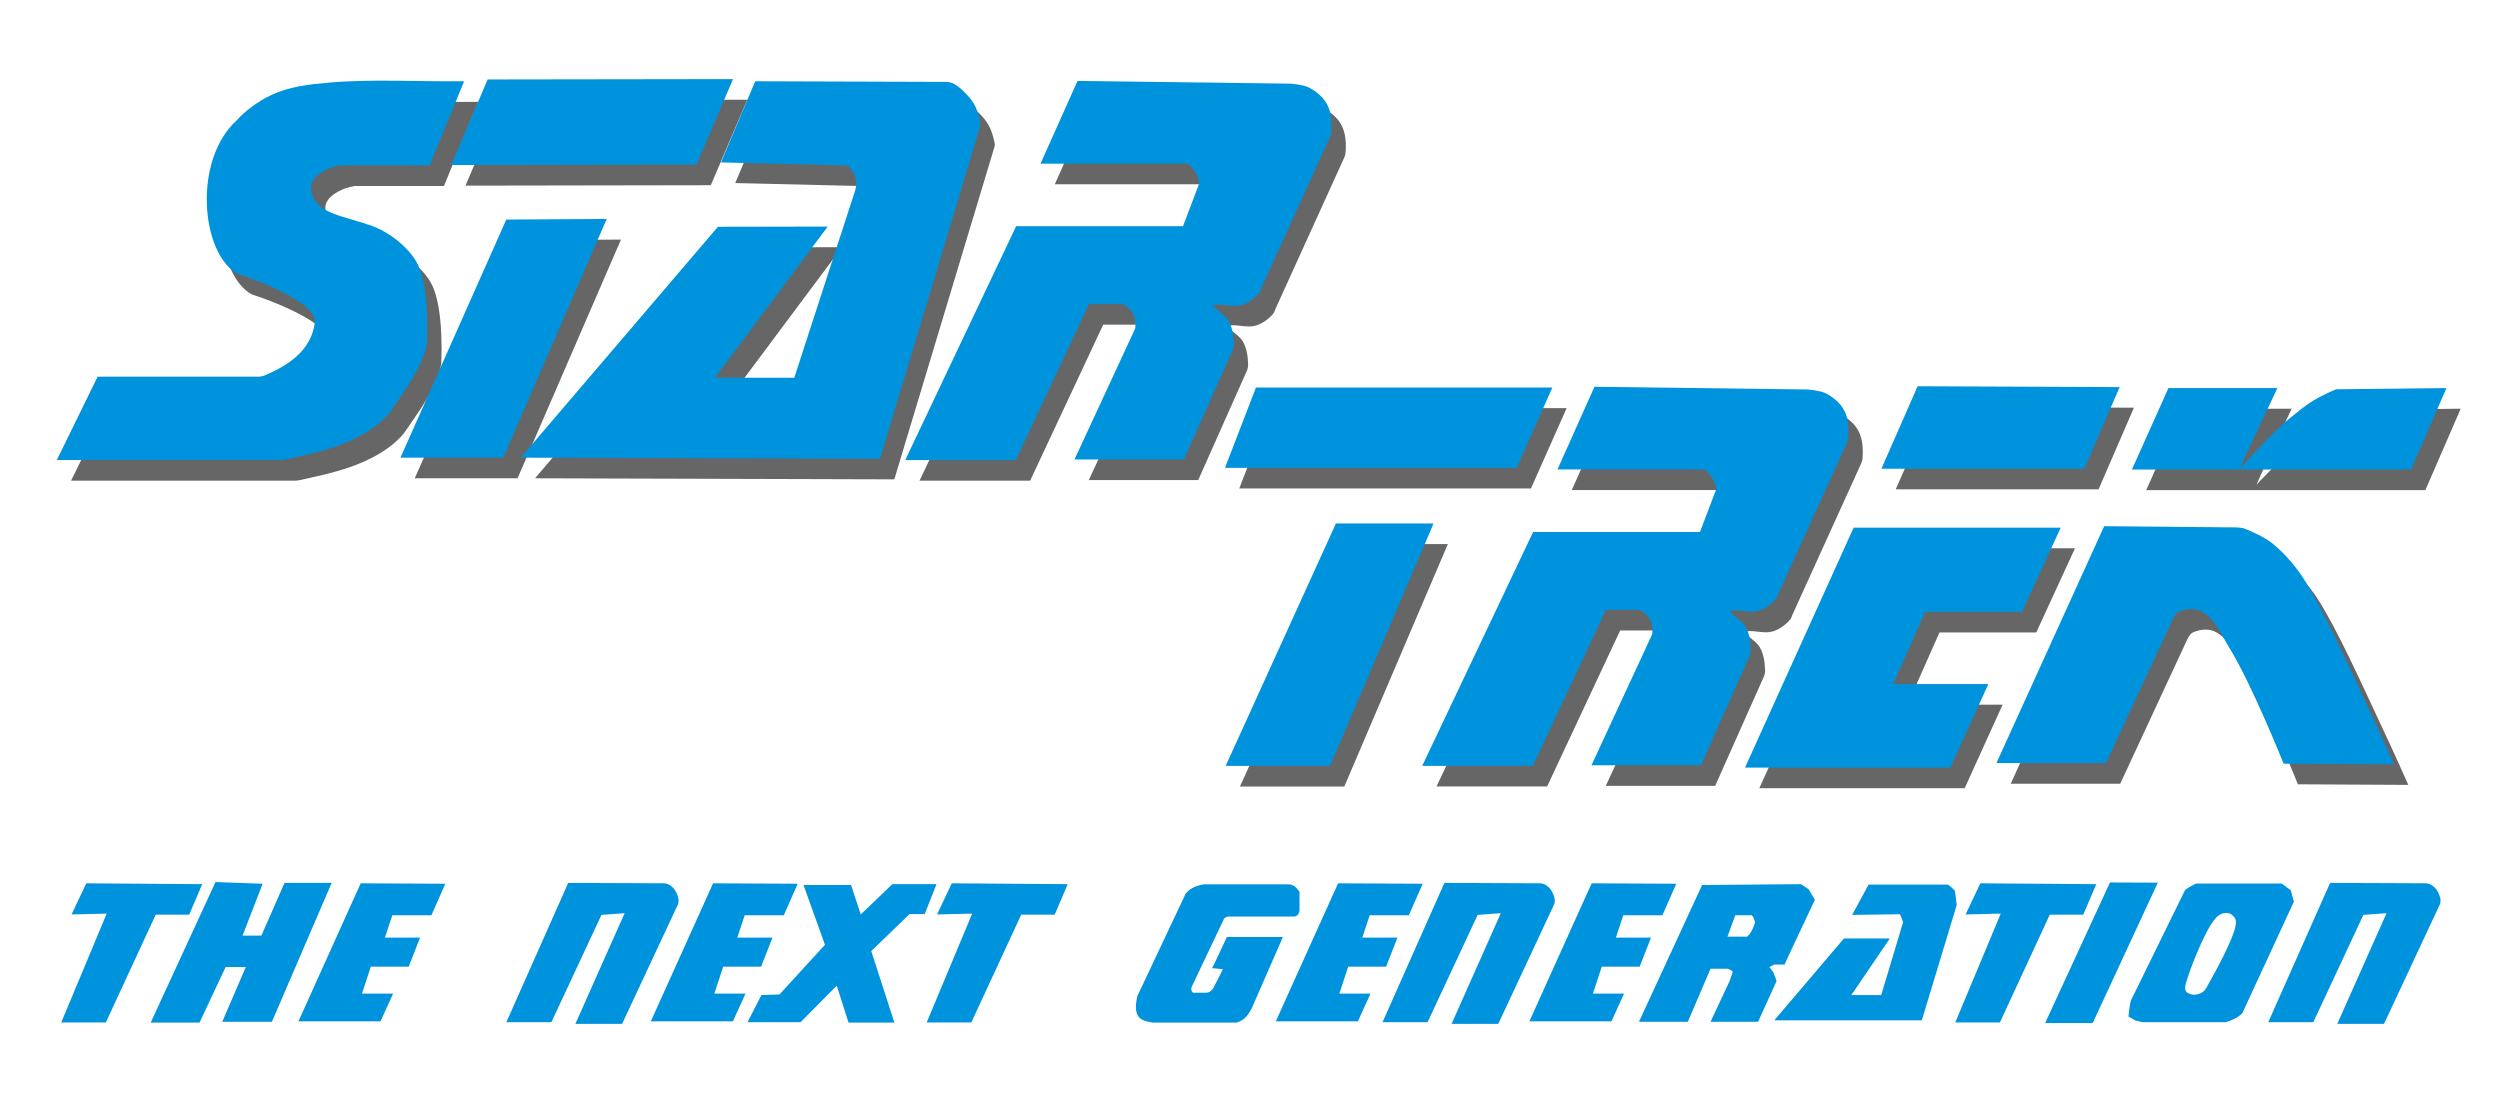 <?xml version="1.0" encoding="UTF-8" standalone="no"?>
<svg
   xmlns:dc="http://purl.org/dc/elements/1.1/"
   xmlns:cc="http://creativecommons.org/ns#"
   xmlns:rdf="http://www.w3.org/1999/02/22-rdf-syntax-ns#"
   xmlns:svg="http://www.w3.org/2000/svg"
   xmlns="http://www.w3.org/2000/svg"
   version="1.1"
   id="svg2"
   viewBox="0 0 525 234.375"
   height="66.146mm"
   width="148.167mm">
  <defs
     id="defs4">
    <clipPath
       id="clipPath4391"
       clipPathUnits="userSpaceOnUse">
      <g
         transform="translate(0.5,0.5)"
         style="display:inline;stroke:#800000"
         id="g4393">
        <path
           style="fill:#c4ed00;fill-opacity:0;fill-rule:evenodd;stroke:#800000;stroke-width:1px;stroke-linecap:round;stroke-linejoin:round;stroke-opacity:1"
           d="m 90.232,34.731 7.228,-17.67 c -9.577,0.108 -19.522,-0.496 -28.417,0.291 -4.356,0.385 -8.296,0.847 -12.05,2.593 -2.971,1.378 -5.727,3.571 -7.188,5.228 -9.413,8.481 -7.572,28.076 0.043,32.31 6.751,2.188 16.712,6.634 16.277,10.195 -0.743,6.076 -5.894,9.218 -10.647,11.21 -0.424,0.178 -1.165,0.219 -1.165,0.219 l -33.813,0 -8.571,17.5 47.306,0 c 0,0 0.546,-0.072 0.762,-0.122 5.36,-1.225 16.124,-3.036 21.831,-9.823 2.794,-4.111 6.979,-9.585 7.829,-14.525 0.138,-3.026 0.36,-12.901 -2.295,-17.306 -1.8,-2.987 -5.379,-5.961 -9.215,-7.372 -6.015,-2.212 -12.534,-2.534 -12.825,-7.995 -0.128,-2.402 3.042,-3.993 5.179,-4.526 0.335,-0.084 0.927,-0.206 0.927,-0.206 z"
           id="path4395" />
        <path
           style="fill:none;fill-rule:evenodd;stroke:#800000;stroke-width:1px;stroke-linecap:butt;stroke-linejoin:round;stroke-opacity:1"
           d="m 158.594,17.066 -7.197,17.046 25.743,0.61 c 0,0 0.728,0.042 1.026,0.227 0.454,0.281 0.756,0.774 1.005,1.246 0.363,0.69 0.624,1.463 0.668,2.242 0.033,0.577 -0.303,1.706 -0.303,1.706 l -12.735,39.174 -16.668,0 23.688,-31.738 -23.057,0.044 -41.416,48.487 75.46,0.224 21.07,-69.956 c 0,0 0.037,-0.22 0.035,-0.331 -0.005,-0.222 -0.054,-0.442 -0.102,-0.66 -0.161,-0.729 -0.298,-1.247 -0.62,-2.152 -0.387,-1.087 -0.902,-1.834 -1.436,-2.544 -1.064,-1.256 -2.143,-2.342 -3.377,-3.05 -0.425,-0.253 -0.816,-0.328 -1.244,-0.42 -0.082,-0.018 -0.251,-0.024 -0.251,-0.024 z"
           id="path4397" />
        <g
           style="stroke:#800000"
           id="g4399">
          <path
             id="path4401"
             d="M 102.404,16.687 94.752,34.655 146.27,34.567 153.935,16.611 Z"
             style="fill:none;fill-rule:evenodd;stroke:#800000;stroke-width:1px;stroke-linecap:round;stroke-linejoin:round;stroke-opacity:1" />
          <path
             id="path4403"
             d="m 106.319,46.108 -22.223,50.003 21.592,0 21.718,-50.129 z"
             style="fill:none;fill-rule:evenodd;stroke:#800000;stroke-width:1px;stroke-linecap:round;stroke-linejoin:round;stroke-opacity:1" />
        </g>
        <path
           style="fill:none;fill-rule:evenodd;stroke:#800000;stroke-width:1px;stroke-linecap:round;stroke-linejoin:round;stroke-opacity:1"
           d="m 226.274,17.003 -7.766,17.362 30.857,0 c 1.478,1.046 2.242,2.609 2.505,4.069 l -3.436,9.063 -35.04,0 -23.297,49.119 23.234,0 15.342,-32.767 6.517,0 c 0,0 0.395,-0.016 0.571,0.061 0.864,0.379 1.664,1.046 2.126,1.868 0.503,0.896 0.63,2.014 0.533,3.037 -0.019,0.206 -0.22,0.581 -0.22,0.581 l -12.557,27.094 22.981,0 10.291,-23.107 c 0,0 0.196,-0.666 0.191,-1.009 -0.021,-1.67 -0.25,-3.434 -1.054,-4.897 -0.671,-1.221 -2.03,-1.911 -2.979,-2.931 -0.114,-0.122 -0.372,-0.221 -0.325,-0.382 0.04,-0.136 0.267,-0.103 0.408,-0.124 1.843,-0.274 3.811,0.552 5.59,-0.002 1.416,-0.441 2.71,-1.388 3.662,-2.525 0.208,-0.249 0.403,-0.886 0.403,-0.886 l 14.426,-31.741 c 0,0 0.299,-0.697 0.328,-1.068 0.151,-1.973 0.068,-4.124 -0.855,-5.875 -0.82,-1.555 -2.315,-2.767 -3.876,-3.575 -1.13,-0.585 -3.733,-0.797 -3.733,-0.797 z"
           id="path4405" />
        <g
           style="stroke:#800000"
           id="g4407">
          <path
             id="path4409"
             d="m 257.25,98.25 61.25,0 7.5,-16.875 -62.25,0 z"
             style="fill:none;fill-rule:evenodd;stroke:#800000;stroke-width:1px;stroke-linecap:butt;stroke-linejoin:miter;stroke-opacity:1" />
          <path
             id="path4411"
             d="m 280.545,109.924 20.506,0 -21.744,50.912 -21.92,0 z"
             style="fill:none;fill-rule:evenodd;stroke:#800000;stroke-width:1px;stroke-linecap:butt;stroke-linejoin:miter;stroke-opacity:1" />
        </g>
        <path
           style="display:inline;fill:none;fill-rule:evenodd;stroke:#800000;stroke-width:1px;stroke-linecap:round;stroke-linejoin:round;stroke-opacity:1"
           d="m 334.838,81.223 -7.766,17.362 30.857,0 c 1.478,1.046 2.242,2.609 2.505,4.069 l -3.436,9.063 -35.04,0 -23.297,49.119 23.234,0 15.342,-32.767 6.517,0 c 0,0 0.395,-0.016 0.571,0.061 0.864,0.379 1.664,1.046 2.126,1.868 0.503,0.896 0.63,2.014 0.533,3.037 -0.019,0.206 -0.22,0.581 -0.22,0.581 l -12.557,27.094 22.981,0 10.291,-23.107 c 0,0 0.196,-0.666 0.191,-1.009 -0.021,-1.67 -0.25,-3.434 -1.054,-4.897 -0.671,-1.221 -2.03,-1.911 -2.979,-2.931 -0.114,-0.122 -0.372,-0.221 -0.325,-0.382 0.04,-0.136 0.267,-0.103 0.408,-0.124 1.843,-0.274 3.811,0.552 5.59,-0.002 1.416,-0.441 2.71,-1.388 3.662,-2.525 0.208,-0.249 0.403,-0.886 0.403,-0.886 L 387.799,93.106 c 0,0 0.299,-0.697 0.328,-1.068 0.151,-1.973 0.068,-4.124 -0.855,-5.875 -0.82,-1.555 -2.315,-2.767 -3.876,-3.575 -1.13,-0.585 -3.733,-0.797 -3.733,-0.797 z"
           id="path4413" />
        <g
           style="stroke:#800000"
           id="g4415">
          <path
             id="path4417"
             d="m 402.697,81.11 -7.601,17.324 42.603,0 7.425,-17.147 z"
             style="fill:none;fill-rule:evenodd;stroke:#800000;stroke-width:1px;stroke-linecap:round;stroke-linejoin:round;stroke-opacity:1" />
          <path
             id="path4419"
             d="m 389.262,110.808 43.487,0 -8.132,17.678 -20.329,0 -6.718,15.17 19.976,0 -7.955,17.534 -43.134,0 z"
             style="fill:none;fill-rule:evenodd;stroke:#800000;stroke-width:1px;stroke-linecap:round;stroke-linejoin:round;stroke-opacity:1" />
        </g>
        <g
           style="stroke:#800000"
           id="g4421">
          <path
             id="path4423"
             d="m 455.375,81.5 -7.677,17.104 58.625,0 7.427,-17.104 -23.125,0.25 c 0,0 -2.438,0.925 -4.927,2.432 -1.839,1.114 -3.622,2.688 -4.911,3.706 -3.622,2.862 -9.912,9.549 -9.912,9.549 l 2.232,-5.048 5.143,-10.889 z"
             style="fill:none;fill-rule:evenodd;stroke:#800000;stroke-width:1px;stroke-linecap:round;stroke-linejoin:round;stroke-opacity:1" />
          <path
             id="path4425"
             d="m 441.875,110.5 -22.625,49.75 23,0 14.265,-30.705 c 0,0 0.512,-0.824 0.927,-1.023 1.373,-0.658 3.169,-0.895 4.558,-0.272 3.043,1.364 4.447,5.014 6.199,7.852 4.693,7.602 11.363,24.273 11.363,24.273 l 23.188,0.125 c 0,0 -2.619,-5.959 -6.157,-13.475 -3.955,-8.403 -8.676,-18.966 -12.843,-25.525 -1.885,-2.966 -4.985,-6.329 -7.1,-7.795 -2.115,-1.466 -4.68,-2.437 -5.328,-2.703 -0.648,-0.267 -2.072,-0.252 -2.072,-0.252 z"
             style="fill:none;fill-rule:evenodd;stroke:#800000;stroke-width:1px;stroke-linecap:round;stroke-linejoin:round;stroke-opacity:1" />
        </g>
      </g>
    </clipPath>
    <filter
       height="1.054"
       y="-0.027"
       width="1.015"
       x="-0.008"
       id="filter5728"
       style="color-interpolation-filters:sRGB">
      <feGaussianBlur
         id="feGaussianBlur5730"
         stdDeviation="1.616" />
    </filter>
  </defs>
  <g
     id="layer3">
    <rect
       y="0"
       x="0"
       height="234.375"
       width="525"
       id="rect5500"
       style="color:#000000;clip-rule:nonzero;display:inline;overflow:visible;visibility:visible;opacity:0.256;isolation:auto;mix-blend-mode:normal;color-interpolation:sRGB;color-interpolation-filters:linearRGB;solid-color:#000000;solid-opacity:1;fill:#ffffff;fill-opacity:1;fill-rule:nonzero;stroke:none;stroke-width:0.952;stroke-linecap:round;stroke-linejoin:round;stroke-miterlimit:4;stroke-dasharray:none;stroke-dashoffset:0;stroke-opacity:1;color-rendering:auto;image-rendering:auto;shape-rendering:auto;text-rendering:auto;enable-background:accumulate" />
  </g>
  <g
     style="display:inline"
     id="layer4">
    <g
       id="g4225">
      <g
         id="g5320"
         style="fill:#0093dd;fill-opacity:1;stroke:none">
        <path
           style="fill:#0093dd;fill-opacity:1;fill-rule:evenodd;stroke:none;stroke-width:1px;stroke-linecap:round;stroke-linejoin:round;stroke-opacity:1"
           d="m 18.12,185.496 -3.094,6.541 7.38,-0.177 -9.546,22.852 9.369,0 10.474,-22.631 7.027,0 2.74,-6.408 z"
           id="path5322" />
        <path
           style="fill:#0093dd;fill-opacity:1;fill-rule:evenodd;stroke:none;stroke-width:1px;stroke-linecap:round;stroke-linejoin:round;stroke-opacity:1"
           d="m 199.87,185.496 -3.094,6.541 7.38,-0.177 -9.546,22.852 9.369,0 10.474,-22.631 7.027,0 2.74,-6.408 z"
           id="path5324" />
        <path
           style="fill:#0093dd;fill-opacity:1;fill-rule:evenodd;stroke:none;stroke-width:1px;stroke-linecap:butt;stroke-linejoin:miter;stroke-opacity:1"
           d="m 45.255,185.231 -13.612,29.522 10.253,0 5.48,-11.667 4.243,0 -4.95,11.49 10.43,0 12.551,-29.168 -9.899,0 -4.857,11.066 -3.96,-0.002 4.221,-10.886 z"
           id="path5326" />
        <path
           style="color:#000000;clip-rule:nonzero;display:inline;overflow:visible;visibility:visible;opacity:1;isolation:auto;mix-blend-mode:normal;color-interpolation:sRGB;color-interpolation-filters:linearRGB;solid-color:#000000;solid-opacity:1;fill:#0093dd;fill-opacity:1;fill-rule:evenodd;stroke:none;stroke-width:1px;stroke-linecap:round;stroke-linejoin:round;stroke-miterlimit:4;stroke-dasharray:none;stroke-dashoffset:0;stroke-opacity:1;color-rendering:auto;image-rendering:auto;shape-rendering:auto;text-rendering:auto;enable-background:accumulate"
           d="m 75.749,185.496 -13.081,28.991 17.236,0 2.652,-5.834 -6.541,0 1.856,-5.657 7.955,0 2.386,-6.099 -7.378,0 1.545,-4.685 8.22,0 2.917,-6.629 z"
           id="path5328" />
        <path
           style="color:#000000;clip-rule:nonzero;display:inline;overflow:visible;visibility:visible;opacity:1;isolation:auto;mix-blend-mode:normal;color-interpolation:sRGB;color-interpolation-filters:linearRGB;solid-color:#000000;solid-opacity:1;fill:#0093dd;fill-opacity:1;fill-rule:evenodd;stroke:none;stroke-width:1px;stroke-linecap:round;stroke-linejoin:round;stroke-miterlimit:4;stroke-dasharray:none;stroke-dashoffset:0;stroke-opacity:1;color-rendering:auto;image-rendering:auto;shape-rendering:auto;text-rendering:auto;enable-background:accumulate"
           d="m 149.749,185.496 -13.081,28.991 17.236,0 2.652,-5.834 -6.541,0 1.856,-5.657 7.955,0 2.386,-6.099 -7.378,0 1.545,-4.685 8.22,0 2.917,-6.629 z"
           id="path5330" />
        <path
           style="fill:#0093dd;fill-opacity:1;fill-rule:evenodd;stroke:none;stroke-width:1px;stroke-linecap:round;stroke-linejoin:round;stroke-opacity:1"
           d="m 119.324,185.408 -12.993,29.257 9.458,0 10.518,-22.539 4.861,-0.354 -10.341,23.246 9.811,0 11.786,-25.218 c 0,0 0.076,-0.288 0.091,-0.746 0.015,-0.458 -0.379,-1.58 -0.841,-2.224 -0.358,-0.499 -0.997,-1.011 -1.424,-1.168 -0.427,-0.157 -0.818,-0.169 -0.818,-0.169 z"
           id="path5332" />
        <path
           style="fill:#0093dd;fill-opacity:1;fill-rule:evenodd;stroke:none;stroke-width:1px;stroke-linecap:round;stroke-linejoin:round;stroke-opacity:1"
           d="m 159.895,208.963 -2.917,5.701 11.137,0 7.601,-7.69 2.475,7.778 9.634,0 -4.861,-15.026 8.043,-7.778 3.182,0 2.475,-6.276 -9.281,0 -6.629,6.364 -2.033,-6.187 -9.988,0 4.508,12.551 -9.546,10.43 z"
           id="path5334" />
      </g>
      <path
         id="path5419"
         d="m 415.87,185.496 -3.094,6.541 7.38,-0.177 -9.546,22.852 9.369,0 10.474,-22.631 7.027,0 2.74,-6.408 z"
         style="fill:#0093dd;fill-opacity:1;fill-rule:evenodd;stroke:none;stroke-width:1px;stroke-linecap:round;stroke-linejoin:round;stroke-opacity:1" />
      <path
         id="path5421"
         d="m 280.999,185.496 -13.081,28.991 17.236,0 2.652,-5.834 -6.541,0 1.856,-5.657 7.955,0 2.386,-6.099 -7.378,0 1.545,-4.685 8.22,0 2.917,-6.629 z"
         style="display:inline;fill:#0093dd;fill-opacity:1;fill-rule:evenodd;stroke:none;stroke-width:1px;stroke-linecap:round;stroke-linejoin:round;stroke-opacity:1" />
      <path
         id="path5423"
         d="m 334.249,185.496 -13.081,28.991 17.236,0 2.652,-5.834 -6.541,0 1.856,-5.657 7.955,0 2.386,-6.099 -7.378,0 1.545,-4.685 8.22,0 2.917,-6.629 z"
         style="display:inline;fill:#0093dd;fill-opacity:1;fill-rule:evenodd;stroke:none;stroke-width:1px;stroke-linecap:round;stroke-linejoin:round;stroke-opacity:1" />
      <path
         id="path5425"
         d="m 303.324,185.408 -12.993,29.257 9.458,0 10.518,-22.539 4.861,-0.354 -10.341,23.246 9.811,0 11.786,-25.218 c 0,0 0.076,-0.288 0.091,-0.746 0.015,-0.458 -0.379,-1.58 -0.841,-2.224 -0.358,-0.499 -0.997,-1.011 -1.424,-1.168 -0.427,-0.157 -0.818,-0.169 -0.818,-0.169 z"
         style="display:inline;fill:#0093dd;fill-opacity:1;fill-rule:evenodd;stroke:none;stroke-width:1px;stroke-linecap:round;stroke-linejoin:round;stroke-opacity:1" />
      <path
         id="path5427"
         d="m 489.324,185.408 -12.993,29.257 9.458,0 10.518,-22.539 4.861,-0.354 -10.341,23.246 9.811,0 11.786,-25.218 c 0,0 0.076,-0.288 0.091,-0.746 0.015,-0.458 -0.379,-1.58 -0.841,-2.224 -0.358,-0.499 -0.997,-1.011 -1.424,-1.168 -0.427,-0.157 -0.818,-0.169 -0.818,-0.169 z"
         style="display:inline;fill:#0093dd;fill-opacity:1;fill-rule:evenodd;stroke:none;stroke-width:1px;stroke-linecap:round;stroke-linejoin:round;stroke-opacity:1" />
      <path
         id="path5429"
         d="m 254.912,202.599 2.74,-5.834 11.756,0 -6.514,14.924 c -0.947,1.837 -1.82,2.648 -3.253,3.063 l -17.501,0 c -2.152,-0.375 -4.406,-0.608 -3.315,-5.524 l 10.165,-21.567 c 1.032,-1.265 2.351,-1.667 3.712,-1.945 l 17.766,0 c 1.016,-0.063 1.789,0.573 2.431,1.591 l 0,3.845 c -0.048,0.537 -0.28,1.17 -1.061,1.326 l -13.921,0 c -0.383,0.006 -0.576,0.246 -0.84,0.398 l -6.762,14.231 c -0.309,0.597 -0.086,1.224 0.309,1.37 l 2.828,0 c 0.759,-0.157 1.085,-0.623 1.37,-1.016 l 1.989,-3.933 -2.298,-0.221 z"
         style="fill:#0093dd;fill-opacity:1;fill-rule:evenodd;stroke:none;stroke-width:1px;stroke-linecap:round;stroke-linejoin:round;stroke-opacity:1" />
      <path
         style="fill:#0093dd;fill-opacity:1;fill-rule:evenodd;stroke:none;stroke-width:1px;stroke-linecap:butt;stroke-linejoin:round;stroke-opacity:1"
         d="m 378.213,185.674 -20.77,0.176 -13.26,28.727 8.928,0 1.326,0 4.773,-11.137 3.623,0 c 0.381,0.124 0.739,0.318 1.061,0.619 l -0.707,2.031 -3.977,8.486 9.986,0 3.891,-8.574 -0.707,-1.855 -0.797,-1.061 0.973,-0.531 2.209,0 0.709,-1.59 5.656,-12.021 -1.326,-2.209 -1.592,-1.061 z m -13.811,6.539 3.447,0 c 0.24,0.11 0.586,0.779 0.707,1.525 -0.375,1.086 -0.762,2.164 -1.656,2.961 l -4.133,0 1.635,-4.486 z"
         id="path5431" />
      <path
         id="path5433"
         d="m 387.229,197.075 -14.628,17.192 30.98,0 7.317,-24.187 c 0,0 -0.007,-0.203 -0.014,-0.275 -0.111,-1.04 -0.365,-2.762 -0.365,-2.762 -0.452,-0.488 -0.932,-0.926 -1.458,-1.282 l -16.661,0 -3.447,6.364 10.032,-0.133 c 0.29,0.537 0.497,1.101 0.663,1.679 l -4.596,15.291 -6.276,0 8.088,-11.888 z"
         style="fill:#0093dd;fill-opacity:1;fill-rule:evenodd;stroke:none;stroke-width:1px;stroke-linecap:round;stroke-linejoin:round;stroke-opacity:1" />
      <path
         id="path5435"
         d="m 443.091,185.319 -13.612,29.522 9.988,0 13.674,-29.481 z"
         style="fill:#0093dd;fill-opacity:1;fill-rule:evenodd;stroke:none;stroke-width:1px;stroke-linecap:round;stroke-linejoin:round;stroke-opacity:1" />
      <path
         style="fill:#0093dd;fill-opacity:1;fill-rule:evenodd;stroke:none;stroke-width:1px;stroke-linecap:round;stroke-linejoin:round;stroke-opacity:1"
         d="m 461.166,185.541 c -0.753,0.379 -1.505,0.747 -2.299,1.369 l -11.4,23.246 c -0.275,1.218 -0.372,2.258 -0.486,3.314 l 1.457,0.84 1.459,0.354 17.502,0 c 1.33,-0.368 2.667,-1.028 3.49,-1.9 l 10.828,-23.422 -0.664,-2.387 -1.9,-1.414 -17.986,0 z m 6.145,6.172 c 0.485,-0.036 0.943,0.086 1.338,0.35 0.712,0.631 1.099,1.017 0.789,2.5 -0.531,2.677 -3.704,8.648 -6.008,12.709 -0.222,0.391 -0.359,0.683 -0.854,1.045 -0.494,0.362 -1.395,0.642 -2.027,0.576 -1.935,-0.344 -1.948,-1.229 -1.244,-3.264 0.839,-2.79 4.282,-11.655 6.508,-13.316 0.502,-0.369 1.013,-0.563 1.498,-0.6 z"
         id="path5437" />
    </g>
  </g>
  <g
     style="display:inline"
     id="layer5">
    <g
       transform="translate(3,4.329)"
       id="g4263-6"
       style="display:inline;opacity:0.6;fill:#000000;fill-opacity:1;stroke:none;filter:url(#filter5728)">
      <path
         id="path4265-4"
         d="m 90.232,34.731 7.228,-17.67 c -9.577,0.108 -19.522,-0.496 -28.417,0.291 -4.356,0.385 -8.296,0.847 -12.05,2.593 -2.971,1.378 -5.727,3.571 -7.188,5.228 -9.413,8.481 -7.572,28.076 0.043,32.31 6.751,2.188 16.712,6.634 16.277,10.195 -0.743,6.076 -5.894,9.218 -10.647,11.21 -0.424,0.178 -1.165,0.219 -1.165,0.219 l -33.813,0 -8.571,17.5 47.306,0 c 0,0 0.546,-0.072 0.762,-0.122 5.36,-1.225 16.124,-3.036 21.831,-9.823 2.794,-4.111 6.979,-9.585 7.829,-14.525 0.138,-3.026 0.36,-12.901 -2.295,-17.306 -1.8,-2.987 -5.379,-5.961 -9.215,-7.372 -6.015,-2.212 -12.534,-2.534 -12.825,-7.995 -0.128,-2.402 3.042,-3.993 5.179,-4.526 0.335,-0.084 0.927,-0.206 0.927,-0.206 z"
         style="fill:#000000;fill-opacity:1;fill-rule:evenodd;stroke:none;stroke-width:1px;stroke-linecap:round;stroke-linejoin:round;stroke-opacity:1" />
      <path
         id="path4267-0"
         d="m 158.594,17.066 -7.197,17.046 25.743,0.61 c 0,0 0.728,0.042 1.026,0.227 0.454,0.281 0.756,0.774 1.005,1.246 0.363,0.69 0.624,1.463 0.668,2.242 0.033,0.577 -0.303,1.706 -0.303,1.706 l -12.735,39.174 -16.668,0 23.688,-31.738 -23.057,0.044 -41.416,48.487 75.46,0.224 21.07,-69.956 c 0,0 0.037,-0.22 0.035,-0.331 -0.005,-0.222 -0.054,-0.442 -0.102,-0.66 -0.161,-0.729 -0.298,-1.247 -0.62,-2.152 -0.387,-1.087 -0.902,-1.834 -1.436,-2.544 -1.064,-1.256 -2.143,-2.342 -3.377,-3.05 -0.425,-0.253 -0.816,-0.328 -1.244,-0.42 -0.082,-0.018 -0.251,-0.024 -0.251,-0.024 z"
         style="fill:#000000;fill-opacity:1;fill-rule:evenodd;stroke:none;stroke-width:1px;stroke-linecap:butt;stroke-linejoin:round;stroke-opacity:1" />
      <g
         style="fill:#000000;fill-opacity:1;stroke:none"
         id="g4269-0">
        <path
           style="fill:#000000;fill-opacity:1;fill-rule:evenodd;stroke:none;stroke-width:1px;stroke-linecap:round;stroke-linejoin:round;stroke-opacity:1"
           d="M 102.404,16.687 94.752,34.655 146.27,34.567 153.935,16.611 Z"
           id="path4271-7" />
        <path
           style="fill:#000000;fill-opacity:1;fill-rule:evenodd;stroke:none;stroke-width:1px;stroke-linecap:round;stroke-linejoin:round;stroke-opacity:1"
           d="m 106.319,46.108 -22.223,50.003 21.592,0 21.718,-50.129 z"
           id="path4273-9" />
      </g>
      <path
         id="path4275-2"
         d="m 226.274,17.003 -7.766,17.362 30.857,0 c 1.478,1.046 2.242,2.609 2.505,4.069 l -3.436,9.063 -35.04,0 -23.297,49.119 23.234,0 15.342,-32.767 6.517,0 c 0,0 0.395,-0.016 0.571,0.061 0.864,0.379 1.664,1.046 2.126,1.868 0.503,0.896 0.63,2.014 0.533,3.037 -0.019,0.206 -0.22,0.581 -0.22,0.581 l -12.557,27.094 22.981,0 10.291,-23.107 c 0,0 0.196,-0.666 0.191,-1.009 -0.021,-1.67 -0.25,-3.434 -1.054,-4.897 -0.671,-1.221 -2.03,-1.911 -2.979,-2.931 -0.114,-0.122 -0.372,-0.221 -0.325,-0.382 0.04,-0.136 0.267,-0.103 0.408,-0.124 1.843,-0.274 3.811,0.552 5.59,-0.002 1.416,-0.441 2.71,-1.388 3.662,-2.525 0.208,-0.249 0.403,-0.886 0.403,-0.886 l 14.426,-31.741 c 0,0 0.299,-0.697 0.328,-1.068 0.151,-1.973 0.068,-4.124 -0.855,-5.875 -0.82,-1.555 -2.315,-2.767 -3.876,-3.575 -1.13,-0.585 -3.733,-0.797 -3.733,-0.797 z"
         style="fill:#000000;fill-opacity:1;fill-rule:evenodd;stroke:none;stroke-width:1px;stroke-linecap:round;stroke-linejoin:round;stroke-opacity:1" />
      <g
         style="fill:#000000;fill-opacity:1;stroke:none"
         id="g4277-8">
        <path
           style="fill:#000000;fill-opacity:1;fill-rule:evenodd;stroke:none;stroke-width:1px;stroke-linecap:butt;stroke-linejoin:miter;stroke-opacity:1"
           d="m 257.25,98.25 61.25,0 7.5,-16.875 -62.25,0 z"
           id="path4279-2" />
        <path
           style="fill:#000000;fill-opacity:1;fill-rule:evenodd;stroke:none;stroke-width:1px;stroke-linecap:butt;stroke-linejoin:miter;stroke-opacity:1"
           d="m 280.545,109.924 20.506,0 -21.744,50.912 -21.92,0 z"
           id="path4281-2" />
      </g>
      <path
         id="path4283-9"
         d="m 334.838,81.223 -7.766,17.362 30.857,0 c 1.478,1.046 2.242,2.609 2.505,4.069 l -3.436,9.063 -35.04,0 -23.297,49.119 23.234,0 15.342,-32.767 6.517,0 c 0,0 0.395,-0.016 0.571,0.061 0.864,0.379 1.664,1.046 2.126,1.868 0.503,0.896 0.63,2.014 0.533,3.037 -0.019,0.206 -0.22,0.581 -0.22,0.581 l -12.557,27.094 22.981,0 10.291,-23.107 c 0,0 0.196,-0.666 0.191,-1.009 -0.021,-1.67 -0.25,-3.434 -1.054,-4.897 -0.671,-1.221 -2.03,-1.911 -2.979,-2.931 -0.114,-0.122 -0.372,-0.221 -0.325,-0.382 0.04,-0.136 0.267,-0.103 0.408,-0.124 1.843,-0.274 3.811,0.552 5.59,-0.002 1.416,-0.441 2.71,-1.388 3.662,-2.525 0.208,-0.249 0.403,-0.886 0.403,-0.886 L 387.799,93.106 c 0,0 0.299,-0.697 0.328,-1.068 0.151,-1.973 0.068,-4.124 -0.855,-5.875 -0.82,-1.555 -2.315,-2.767 -3.876,-3.575 -1.13,-0.585 -3.733,-0.797 -3.733,-0.797 z"
         style="display:inline;fill:#000000;fill-opacity:1;fill-rule:evenodd;stroke:none;stroke-width:1px;stroke-linecap:round;stroke-linejoin:round;stroke-opacity:1" />
      <g
         style="fill:#000000;fill-opacity:1;stroke:none"
         id="g4285-4">
        <path
           style="fill:#000000;fill-opacity:1;fill-rule:evenodd;stroke:none;stroke-width:1px;stroke-linecap:round;stroke-linejoin:round;stroke-opacity:1"
           d="m 402.697,81.11 -7.601,17.324 42.603,0 7.425,-17.147 z"
           id="path4287-4" />
        <path
           style="fill:#000000;fill-opacity:1;fill-rule:evenodd;stroke:none;stroke-width:1px;stroke-linecap:round;stroke-linejoin:round;stroke-opacity:1"
           d="m 389.262,110.808 43.487,0 -8.132,17.678 -20.329,0 -6.718,15.17 19.976,0 -7.955,17.534 -43.134,0 z"
           id="path4289-9" />
      </g>
      <g
         style="fill:#000000;fill-opacity:1;stroke:none"
         id="g4291-2">
        <path
           style="fill:#000000;fill-opacity:1;fill-rule:evenodd;stroke:none;stroke-width:1px;stroke-linecap:round;stroke-linejoin:round;stroke-opacity:1"
           d="m 455.375,81.5 -7.677,17.104 58.625,0 7.427,-17.104 -23.125,0.25 c 0,0 -2.438,0.925 -4.927,2.432 -1.839,1.114 -3.622,2.688 -4.911,3.706 -3.622,2.862 -9.912,9.549 -9.912,9.549 l 2.232,-5.048 5.143,-10.889 z"
           id="path4293-0" />
        <path
           style="fill:#000000;fill-opacity:1;fill-rule:evenodd;stroke:none;stroke-width:1px;stroke-linecap:round;stroke-linejoin:round;stroke-opacity:1"
           d="m 441.875,110.5 -22.625,49.75 23,0 14.265,-30.705 c 0,0 0.512,-0.824 0.927,-1.023 1.373,-0.658 3.169,-0.895 4.558,-0.272 3.043,1.364 4.447,5.014 6.199,7.852 4.693,7.602 11.363,24.273 11.363,24.273 l 23.188,0.125 c 0,0 -2.619,-5.959 -6.157,-13.475 -3.955,-8.403 -8.676,-18.966 -12.843,-25.525 -1.885,-2.966 -4.985,-6.329 -7.1,-7.795 -2.115,-1.466 -4.68,-2.437 -5.328,-2.703 -0.648,-0.267 -2.072,-0.252 -2.072,-0.252 z"
           id="path4295-4" />
      </g>
    </g>
  </g>
  <g
     style="display:inline"
     id="layer2">
    <g
       id="g4263"
       style="display:inline;fill:#0093dd;fill-opacity:1;stroke:none"
       transform="translate(-1.5490137e-7,-1.0945744e-6)">
      <path
         id="path4265"
         d="m 90.232,34.731 7.228,-17.67 c -9.577,0.108 -19.522,-0.496 -28.417,0.291 -4.356,0.385 -8.296,0.847 -12.05,2.593 -2.971,1.378 -5.727,3.571 -7.188,5.228 -9.413,8.481 -7.572,28.076 0.043,32.31 6.751,2.188 16.712,6.634 16.277,10.195 -0.743,6.076 -5.894,9.218 -10.647,11.21 -0.424,0.178 -1.165,0.219 -1.165,0.219 l -33.813,0 -8.571,17.5 47.306,0 c 0,0 0.546,-0.072 0.762,-0.122 5.36,-1.225 16.124,-3.036 21.831,-9.823 2.794,-4.111 6.979,-9.585 7.829,-14.525 0.138,-3.026 0.36,-12.901 -2.295,-17.306 -1.8,-2.987 -5.379,-5.961 -9.215,-7.372 -6.015,-2.212 -12.534,-2.534 -12.825,-7.995 -0.128,-2.402 3.042,-3.993 5.179,-4.526 0.335,-0.084 0.927,-0.206 0.927,-0.206 z"
         style="fill:#0093dd;fill-opacity:1;fill-rule:evenodd;stroke:none;stroke-width:1px;stroke-linecap:round;stroke-linejoin:round;stroke-opacity:1" />
      <path
         id="path4267"
         d="m 158.594,17.066 -7.197,17.046 25.743,0.61 c 0,0 0.728,0.042 1.026,0.227 0.454,0.281 0.756,0.774 1.005,1.246 0.363,0.69 0.624,1.463 0.668,2.242 0.033,0.577 -0.303,1.706 -0.303,1.706 l -12.735,39.174 -16.668,0 23.688,-31.738 -23.057,0.044 -41.416,48.487 75.46,0.224 20.822,-69.13 c 0.204,-0.746 0.256,-1.211 0.181,-1.816 -0.161,-0.729 -0.298,-1.247 -0.62,-2.152 -0.387,-1.087 -0.902,-1.834 -1.436,-2.544 -1.064,-1.256 -2.143,-2.342 -3.377,-3.05 -0.425,-0.253 -0.816,-0.328 -1.244,-0.42 -0.082,-0.018 -0.251,-0.024 -0.251,-0.024 z"
         style="fill:#0093dd;fill-opacity:1;fill-rule:evenodd;stroke:none;stroke-width:1px;stroke-linecap:butt;stroke-linejoin:round;stroke-opacity:1" />
      <g
         style="fill:#0093dd;fill-opacity:1;stroke:none"
         id="g4269">
        <path
           style="fill:#0093dd;fill-opacity:1;fill-rule:evenodd;stroke:none;stroke-width:1px;stroke-linecap:round;stroke-linejoin:round;stroke-opacity:1"
           d="M 102.404,16.687 94.752,34.655 146.27,34.567 153.935,16.611 Z"
           id="path4271" />
        <path
           style="fill:#0093dd;fill-opacity:1;fill-rule:evenodd;stroke:none;stroke-width:1px;stroke-linecap:round;stroke-linejoin:round;stroke-opacity:1"
           d="m 106.319,46.108 -22.223,50.003 21.592,0 21.718,-50.129 z"
           id="path4273" />
      </g>
      <path
         id="path4275"
         d="m 226.274,17.003 -7.766,17.362 30.857,0 c 1.478,1.046 2.242,2.609 2.505,4.069 l -3.436,9.063 -35.04,0 -23.297,49.119 23.234,0 15.342,-32.767 6.517,0 c 0,0 0.395,-0.016 0.571,0.061 0.864,0.379 1.664,1.046 2.126,1.868 0.503,0.896 0.63,2.014 0.533,3.037 -0.019,0.206 -0.22,0.581 -0.22,0.581 l -12.557,27.094 22.981,0 10.291,-23.107 c 0,0 0.196,-0.666 0.191,-1.009 -0.021,-1.67 -0.25,-3.434 -1.054,-4.897 -0.671,-1.221 -2.03,-1.911 -2.979,-2.931 -0.114,-0.122 -0.372,-0.221 -0.325,-0.382 0.04,-0.136 0.267,-0.103 0.408,-0.124 1.843,-0.274 3.811,0.552 5.59,-0.002 1.416,-0.441 2.71,-1.388 3.662,-2.525 0.208,-0.249 0.403,-0.886 0.403,-0.886 l 14.426,-31.741 c 0,0 0.299,-0.697 0.328,-1.068 0.151,-1.973 0.068,-4.124 -0.855,-5.875 -0.82,-1.555 -2.315,-2.767 -3.876,-3.575 -1.13,-0.585 -3.733,-0.797 -3.733,-0.797 z"
         style="fill:#0093dd;fill-opacity:1;fill-rule:evenodd;stroke:none;stroke-width:1px;stroke-linecap:round;stroke-linejoin:round;stroke-opacity:1" />
      <g
         style="fill:#0093dd;fill-opacity:1;stroke:none"
         id="g4277">
        <path
           style="fill:#0093dd;fill-opacity:1;fill-rule:evenodd;stroke:none;stroke-width:1px;stroke-linecap:butt;stroke-linejoin:miter;stroke-opacity:1"
           d="m 257.25,98.25 61.25,0 7.5,-16.875 -62.25,0 z"
           id="path4279" />
        <path
           style="fill:#0093dd;fill-opacity:1;fill-rule:evenodd;stroke:none;stroke-width:1px;stroke-linecap:butt;stroke-linejoin:miter;stroke-opacity:1"
           d="m 280.545,109.924 20.506,0 -21.744,50.912 -21.92,0 z"
           id="path4281" />
      </g>
      <path
         id="path4283"
         d="m 334.838,81.223 -7.766,17.362 30.857,0 c 1.478,1.046 2.242,2.609 2.505,4.069 l -3.436,9.063 -35.04,0 -23.297,49.119 23.234,0 15.342,-32.767 6.517,0 c 0,0 0.395,-0.016 0.571,0.061 0.864,0.379 1.664,1.046 2.126,1.868 0.503,0.896 0.63,2.014 0.533,3.037 -0.019,0.206 -0.22,0.581 -0.22,0.581 l -12.557,27.094 22.981,0 10.291,-23.107 c 0,0 0.196,-0.666 0.191,-1.009 -0.021,-1.67 -0.25,-3.434 -1.054,-4.897 -0.671,-1.221 -2.03,-1.911 -2.979,-2.931 -0.114,-0.122 -0.372,-0.221 -0.325,-0.382 0.04,-0.136 0.267,-0.103 0.408,-0.124 1.843,-0.274 3.811,0.552 5.59,-0.002 1.416,-0.441 2.71,-1.388 3.662,-2.525 0.208,-0.249 0.403,-0.886 0.403,-0.886 L 387.799,93.106 c 0,0 0.299,-0.697 0.328,-1.068 0.151,-1.973 0.068,-4.124 -0.855,-5.875 -0.82,-1.555 -2.315,-2.767 -3.876,-3.575 -1.13,-0.585 -3.733,-0.797 -3.733,-0.797 z"
         style="display:inline;fill:#0093dd;fill-opacity:1;fill-rule:evenodd;stroke:none;stroke-width:1px;stroke-linecap:round;stroke-linejoin:round;stroke-opacity:1" />
      <g
         style="fill:#0093dd;fill-opacity:1;stroke:none"
         id="g4285">
        <path
           style="fill:#0093dd;fill-opacity:1;fill-rule:evenodd;stroke:none;stroke-width:1px;stroke-linecap:round;stroke-linejoin:round;stroke-opacity:1"
           d="m 402.697,81.11 -7.601,17.324 42.603,0 7.425,-17.147 z"
           id="path4287" />
        <path
           style="fill:#0093dd;fill-opacity:1;fill-rule:evenodd;stroke:none;stroke-width:1px;stroke-linecap:round;stroke-linejoin:round;stroke-opacity:1"
           d="m 389.262,110.808 43.487,0 -8.132,17.678 -20.329,0 -6.718,15.17 19.976,0 -7.955,17.534 -43.134,0 z"
           id="path4289" />
      </g>
      <g
         style="fill:#0093dd;fill-opacity:1;stroke:none"
         id="g4291">
        <path
           style="fill:#0093dd;fill-opacity:1;fill-rule:evenodd;stroke:none;stroke-width:1px;stroke-linecap:round;stroke-linejoin:round;stroke-opacity:1"
           d="m 455.375,81.5 -7.677,17.104 58.625,0 7.427,-17.104 -23.125,0.25 c 0,0 -2.438,0.925 -4.927,2.432 -1.839,1.114 -3.622,2.688 -4.911,3.706 -3.622,2.862 -10.484,10.641 -10.484,10.641 l 2.804,-6.14 5.143,-10.889 z"
           id="path4293" />
        <path
           style="fill:#0093dd;fill-opacity:1;fill-rule:evenodd;stroke:none;stroke-width:1px;stroke-linecap:round;stroke-linejoin:round;stroke-opacity:1"
           d="m 441.875,110.5 -22.625,49.75 23,0 14.265,-30.705 c 0,0 0.512,-0.824 0.927,-1.023 1.373,-0.658 3.169,-0.895 4.558,-0.272 3.043,1.364 4.447,5.014 6.199,7.852 4.693,7.602 11.363,24.273 11.363,24.273 l 23.188,0.125 c 0,0 -2.619,-5.959 -6.157,-13.475 -3.955,-8.403 -8.676,-18.966 -12.843,-25.525 -1.885,-2.966 -4.985,-6.329 -7.1,-7.795 -2.115,-1.466 -4.68,-2.437 -5.328,-2.703 -0.648,-0.267 -2.072,-0.252 -2.072,-0.252 z"
           id="path4295" />
      </g>
    </g>
    <rect
       clip-path="none"
       y="1.229"
       x="1.229"
       height="231.918"
       width="522.543"
       id="rect4182"
       style="display:none;fill:#0093dd;fill-opacity:1;stroke:#0093dd;stroke-width:2.457;stroke-linecap:square;stroke-linejoin:bevel;stroke-miterlimit:4;stroke-dasharray:none;stroke-dashoffset:0;stroke-opacity:1" />
  </g>
</svg>
